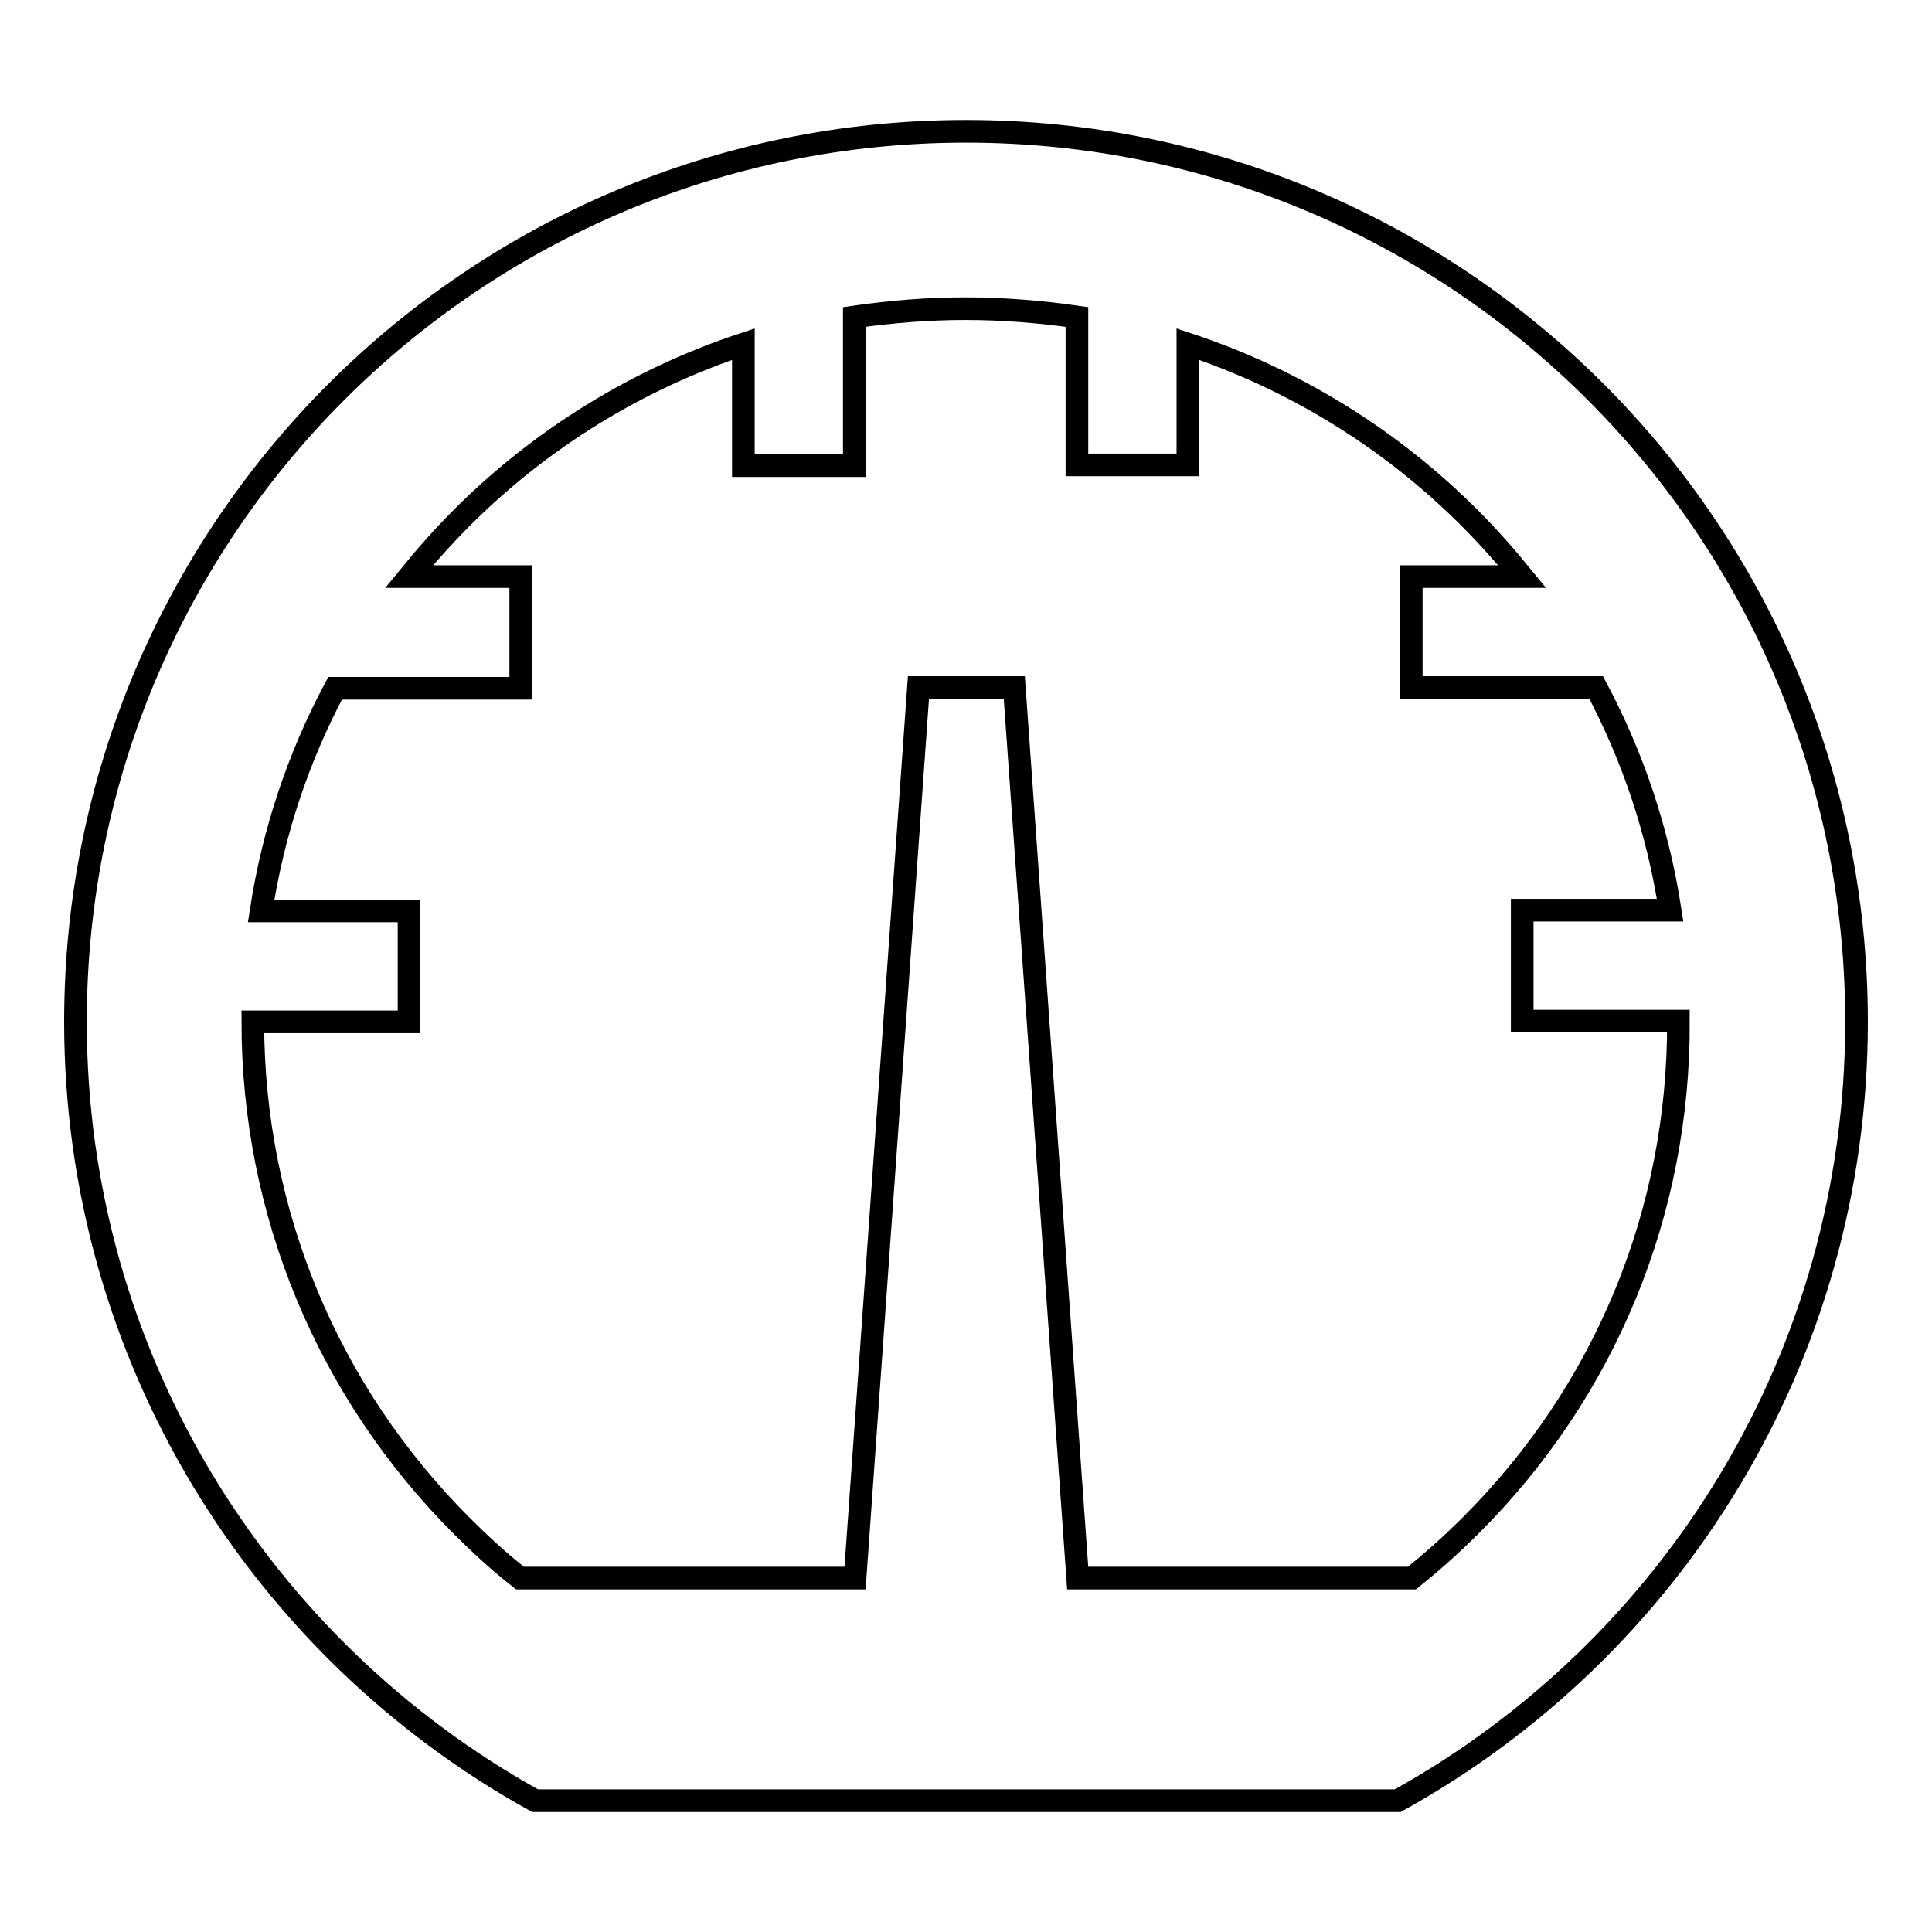 <?xml version="1.0" encoding="utf-8"?>
<!-- Svg Vector Icons : http://www.onlinewebfonts.com/icon -->
<!DOCTYPE svg PUBLIC "-//W3C//DTD SVG 1.1//EN" "http://www.w3.org/Graphics/SVG/1.1/DTD/svg11.dtd">
<svg version="1.1" xmlns="http://www.w3.org/2000/svg" xmlns:xlink="http://www.w3.org/1999/xlink" x="0px" y="0px" viewBox="0 0 256 256" enable-background="new 0 0 256 256" xml:space="preserve">
<g><g><path stroke-width="3" fill-opacity="0" stroke="#000000"  d="M128,17.4c-65.2,0-118,52.8-118,118c0,44.4,24.6,83.1,60.9,103.2h114.3c36.3-20.1,60.8-58.8,60.8-103.2C246,70.2,193.2,17.4,128,17.4z M194.8,202.2c-2.5,2.5-5.1,4.8-7.7,6.9h-44.3l-8.4-118h-12.7l-8.4,118H68.9c-2.7-2.1-5.3-4.5-7.7-6.9c-17.8-17.8-27.7-41.6-27.7-66.8h20.7v-14.7H34.6c1.6-10.4,4.9-20.3,9.8-29.5H69V76.4H54.2c2.2-2.7,4.5-5.3,7-7.8c10.6-10.6,23.4-18.4,37.3-23v16.1h14.7V42c4.8-0.7,9.8-1.1,14.7-1.1c5,0,9.9,0.4,14.8,1.1v19.6h14.7V45.6c13.9,4.6,26.7,12.4,37.3,23c2.5,2.5,4.8,5.1,7,7.8H187v14.7h24.5c4.9,9.2,8.2,19.1,9.8,29.5h-19.6v14.7h20.7C222.5,160.6,212.7,184.4,194.8,202.2z"/></g></g>
</svg>